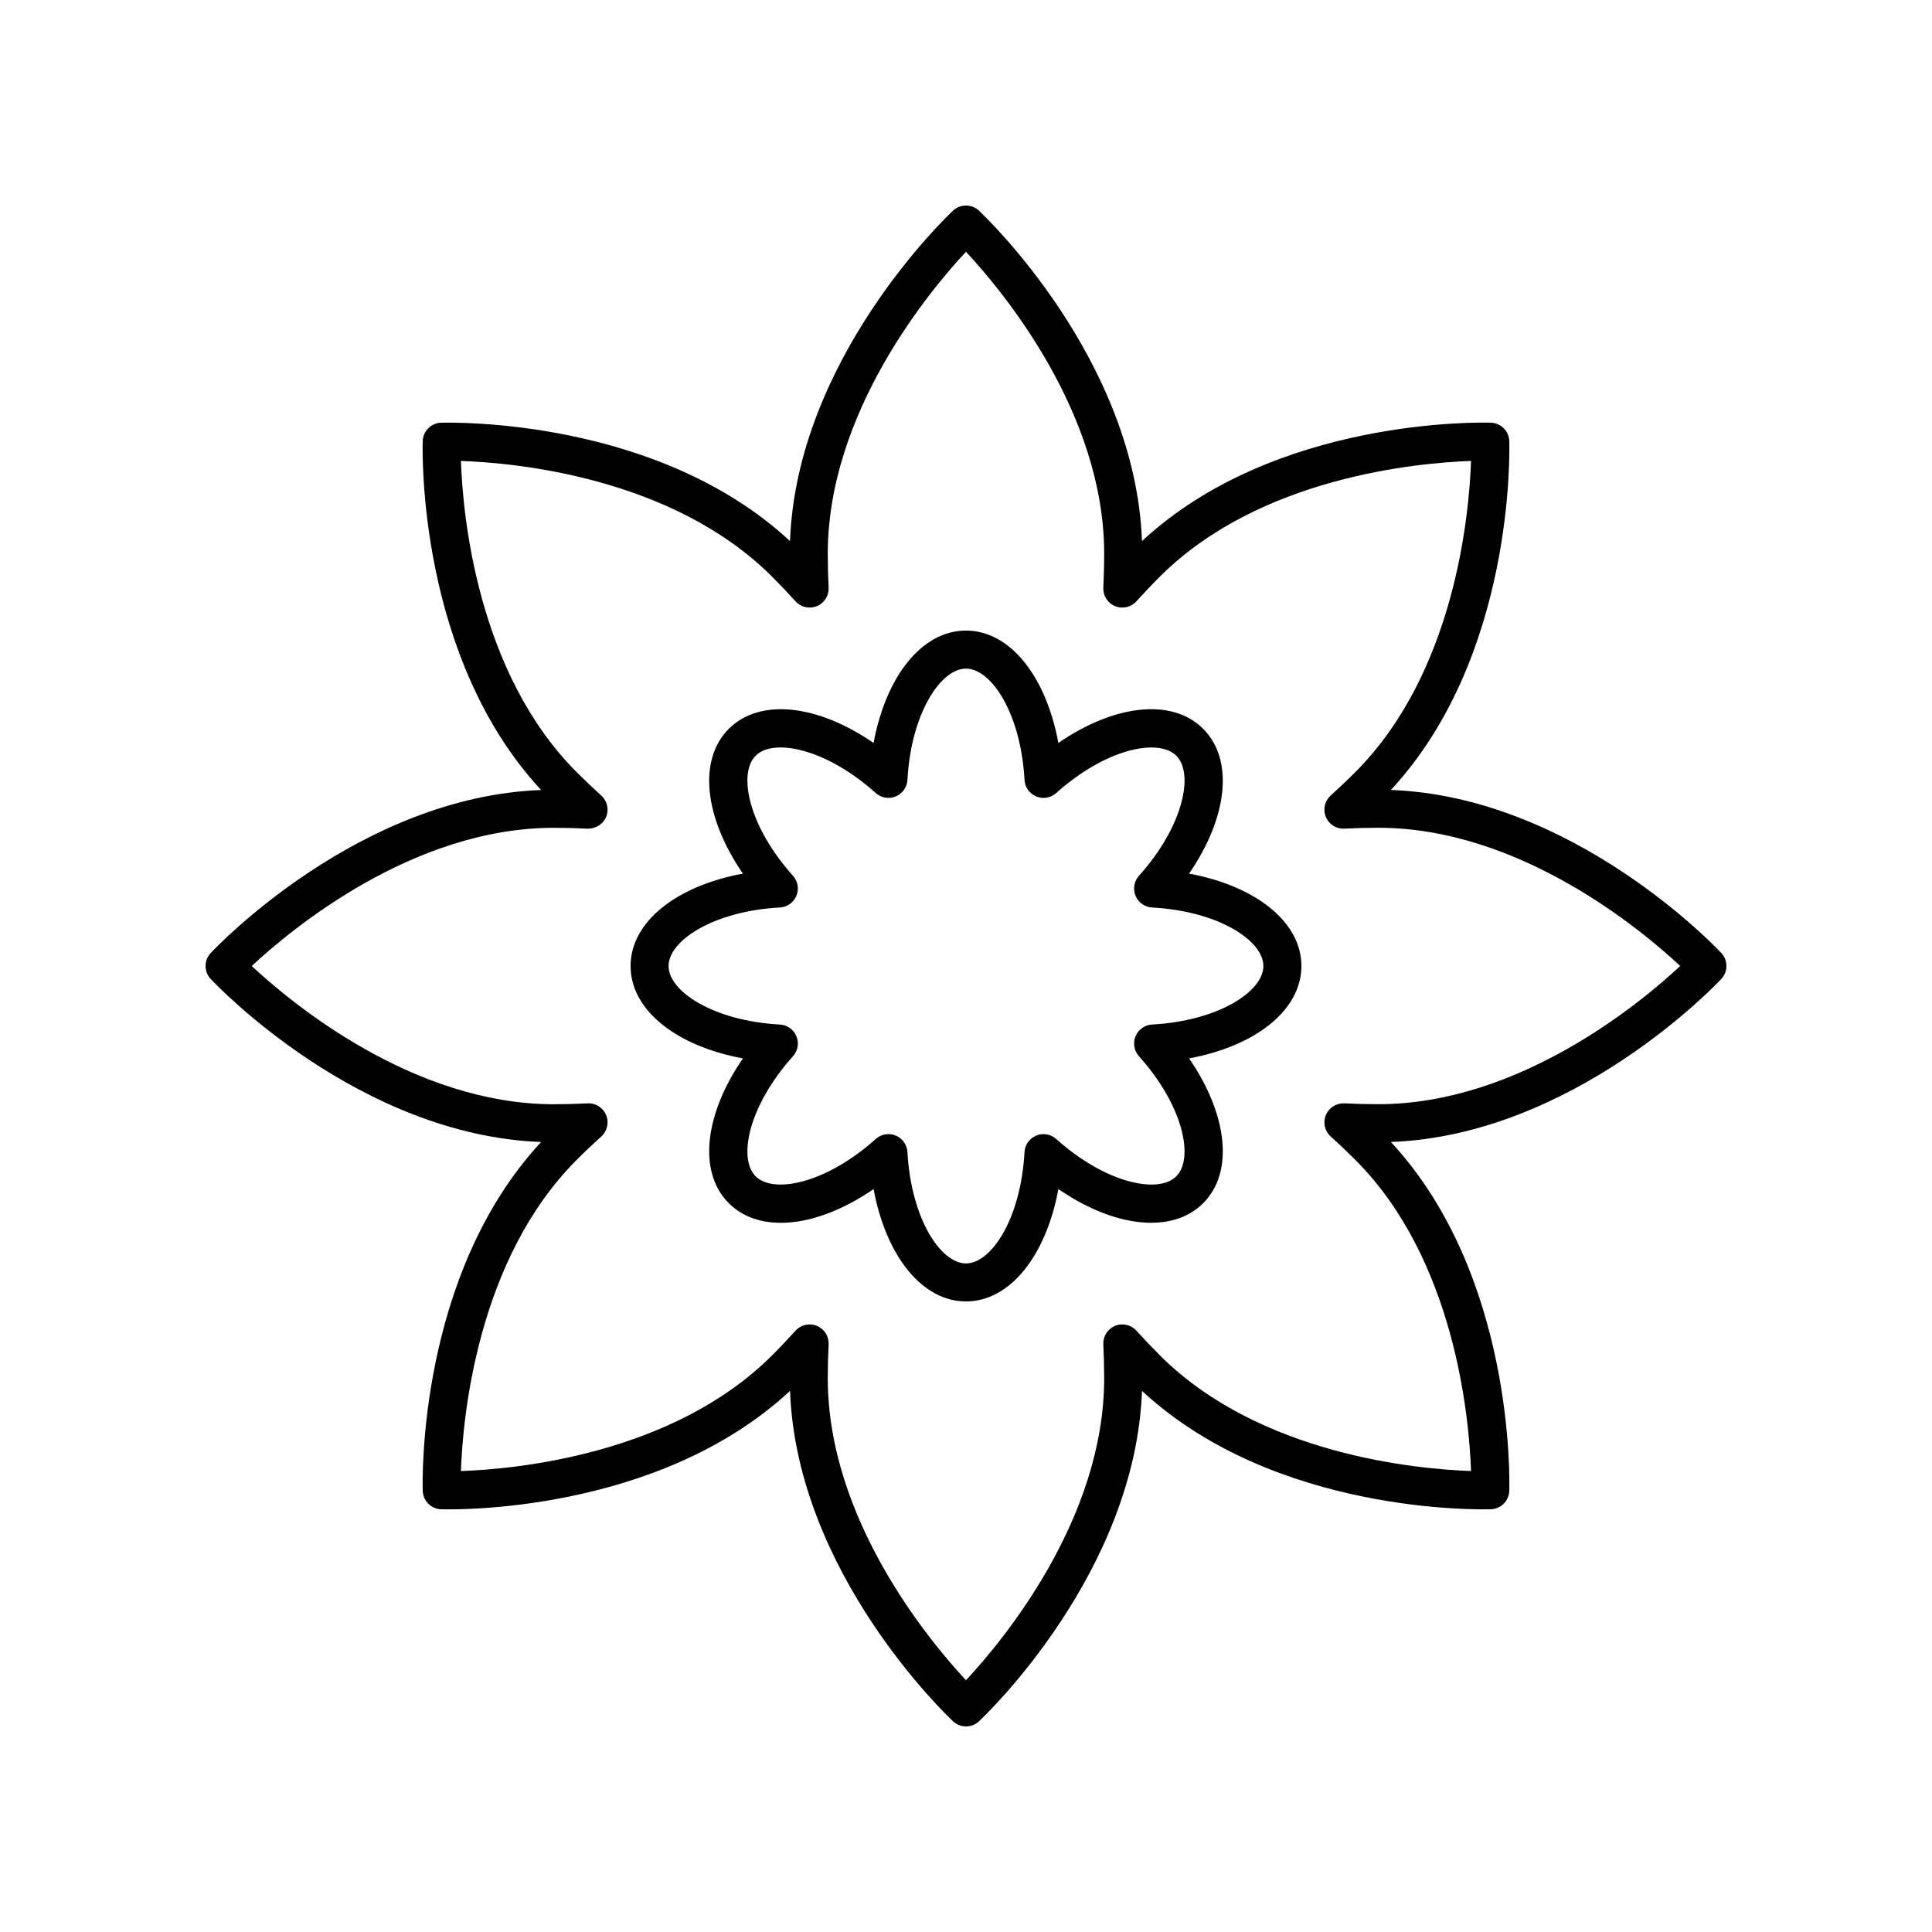 <?xml version="1.0" encoding="UTF-8"?>
<!-- Uploaded to: ICON Repo, www.iconrepo.com, Generator: ICON Repo Mixer Tools -->
<svg fill="#000000" width="800px" height="800px" version="1.1" viewBox="144 144 512 512" xmlns="http://www.w3.org/2000/svg">
 <g>
  <path d="m600.16 403.44c1.816-1.938 1.816-4.953 0-6.894-1.617-1.723-39.359-41.406-87.562-43.199 32.816-35.348 31.449-90.09 31.371-92.453-0.082-2.656-2.215-4.789-4.871-4.875-2.383-0.078-57.105-1.445-92.461 31.371-1.797-48.195-41.473-85.938-43.199-87.555-1.938-1.816-4.949-1.816-6.887 0-1.727 1.617-41.402 39.363-43.191 87.562-35.336-32.801-90.055-31.426-92.461-31.371-2.656 0.086-4.789 2.219-4.871 4.875-0.078 2.363-1.441 57.105 31.375 92.461-48.203 1.797-85.941 41.469-87.562 43.191-1.816 1.938-1.816 4.953 0 6.894 1.617 1.723 39.359 41.402 87.566 43.195-32.816 35.348-31.453 90.094-31.375 92.457 0.082 2.656 2.215 4.789 4.871 4.875 2.352 0.07 57.105 1.445 92.461-31.371 1.797 48.195 41.473 85.938 43.199 87.555 0.965 0.906 2.199 1.363 3.441 1.363 1.238 0 2.477-0.457 3.445-1.363 1.727-1.617 41.402-39.363 43.191-87.562 35.359 32.82 90.074 31.445 92.461 31.371 2.656-0.086 4.789-2.219 4.871-4.875 0.078-2.363 1.441-57.105-31.375-92.457 48.203-1.793 85.941-41.469 87.562-43.195zm-90.922 33.184c-3.031 0-6.023-0.082-8.969-0.23-2.109-0.078-4.094 1.141-4.906 3.109-0.816 1.969-0.305 4.234 1.277 5.664 2.188 1.977 4.356 4.031 6.5 6.176 26.422 26.422 30.199 68.246 30.699 82.496-14.25-0.5-56.078-4.277-82.5-30.695-2.144-2.144-4.195-4.316-6.18-6.504-1.426-1.582-3.699-2.086-5.664-1.273-1.969 0.816-3.207 2.781-3.106 4.906 0.148 2.945 0.23 5.938 0.23 8.969 0 37.363-26.902 69.609-36.625 80.039-9.723-10.43-36.629-42.676-36.629-80.039 0-3.031 0.082-6.019 0.23-8.965 0.102-2.129-1.137-4.09-3.106-4.906-0.625-0.258-1.277-0.383-1.93-0.383-1.391 0-2.762 0.582-3.734 1.656-1.984 2.188-4.035 4.363-6.18 6.508-26.422 26.418-68.25 30.195-82.5 30.695 0.5-14.25 4.281-56.078 30.707-82.5 2.137-2.144 4.309-4.195 6.5-6.176 1.578-1.426 2.09-3.695 1.273-5.664s-2.789-3.234-4.906-3.102c-2.953 0.148-5.938 0.23-8.973 0.23-37.363 0-69.609-26.906-80.039-36.629 10.43-9.723 42.676-36.629 80.039-36.629 3.031 0 6.023 0.082 8.969 0.23 2.109 0.035 4.09-1.141 4.906-3.109s0.305-4.234-1.277-5.664c-2.188-1.977-4.356-4.031-6.5-6.176-26.426-26.426-30.199-68.262-30.699-82.504 14.234 0.484 56.02 4.223 82.5 30.703 2.144 2.144 4.195 4.316 6.18 6.504 1.426 1.578 3.695 2.078 5.664 1.273 1.969-0.816 3.207-2.781 3.106-4.906-0.148-2.945-0.23-5.938-0.23-8.969 0-37.363 26.902-69.609 36.625-80.039 9.723 10.43 36.629 42.676 36.629 80.039 0 3.031-0.082 6.019-0.23 8.965-0.102 2.129 1.137 4.09 3.106 4.906 1.969 0.816 4.234 0.309 5.664-1.273 1.984-2.188 4.035-4.363 6.18-6.508 26.422-26.418 68.25-30.195 82.5-30.695-0.5 14.25-4.281 56.078-30.707 82.5-2.137 2.144-4.309 4.195-6.5 6.176-1.578 1.426-2.09 3.695-1.273 5.664 0.812 1.969 2.746 3.219 4.906 3.102 2.953-0.148 5.938-0.23 8.973-0.23 37.363 0 69.609 26.906 80.039 36.629-10.43 9.723-42.676 36.629-80.039 36.629z"/>
  <path d="m459.11 375.52c10.211-14.828 11.98-30.137 3.742-38.375-8.242-8.238-23.551-6.461-38.371 3.746-3.269-17.707-12.84-29.781-24.484-29.781s-21.215 12.074-24.488 29.781c-14.824-10.211-30.129-11.973-38.371-3.742-8.234 8.234-6.465 23.543 3.742 38.371-17.699 3.266-29.773 12.832-29.773 24.484s12.074 21.219 29.777 24.484c-10.211 14.828-11.98 30.137-3.742 38.375 8.246 8.238 23.559 6.457 38.371-3.746 3.269 17.703 12.836 29.777 24.484 29.777 11.645 0 21.215-12.074 24.488-29.781 14.824 10.211 30.137 11.969 38.371 3.742 8.234-8.234 6.465-23.543-3.742-38.371 17.699-3.266 29.77-12.832 29.77-24.48 0-11.652-12.07-21.219-29.773-24.484zm-9.801 39.992c-1.934 0.105-3.637 1.312-4.379 3.102-0.742 1.789-0.391 3.852 0.906 5.293 11.797 13.16 14.641 27.078 9.895 31.824-4.746 4.754-18.66 1.91-31.828-9.891-1.445-1.293-3.5-1.645-5.293-0.902-1.789 0.742-2.996 2.441-3.102 4.379-0.969 17.648-8.801 29.504-15.512 29.504s-14.543-11.855-15.512-29.504c-0.102-1.938-1.309-3.637-3.102-4.379-0.625-0.258-1.277-0.383-1.93-0.383-1.219 0-2.422 0.441-3.367 1.285-13.156 11.801-27.074 14.641-31.828 9.895-4.746-4.746-1.902-18.668 9.895-31.828 1.293-1.441 1.648-3.5 0.906-5.293-0.742-1.789-2.445-2.996-4.379-3.102-17.645-0.965-29.5-8.797-29.5-15.508 0-6.715 11.852-14.547 29.5-15.512 1.934-0.105 3.637-1.312 4.379-3.102 0.742-1.789 0.391-3.852-0.906-5.293-11.797-13.16-14.641-27.078-9.895-31.824 4.754-4.746 18.672-1.906 31.828 9.891 1.453 1.293 3.492 1.648 5.293 0.902 1.789-0.742 2.996-2.441 3.102-4.379 0.969-17.645 8.805-29.5 15.516-29.5s14.543 11.855 15.512 29.504c0.102 1.938 1.309 3.637 3.102 4.379 1.797 0.746 3.848 0.391 5.293-0.902 13.164-11.797 27.078-14.629 31.828-9.895 4.746 4.746 1.902 18.668-9.895 31.828-1.293 1.441-1.648 3.5-0.906 5.293 0.742 1.789 2.445 2.996 4.379 3.102 17.648 0.961 29.5 8.793 29.5 15.508 0 6.711-11.852 14.543-29.5 15.508z"/>
 </g>
</svg>